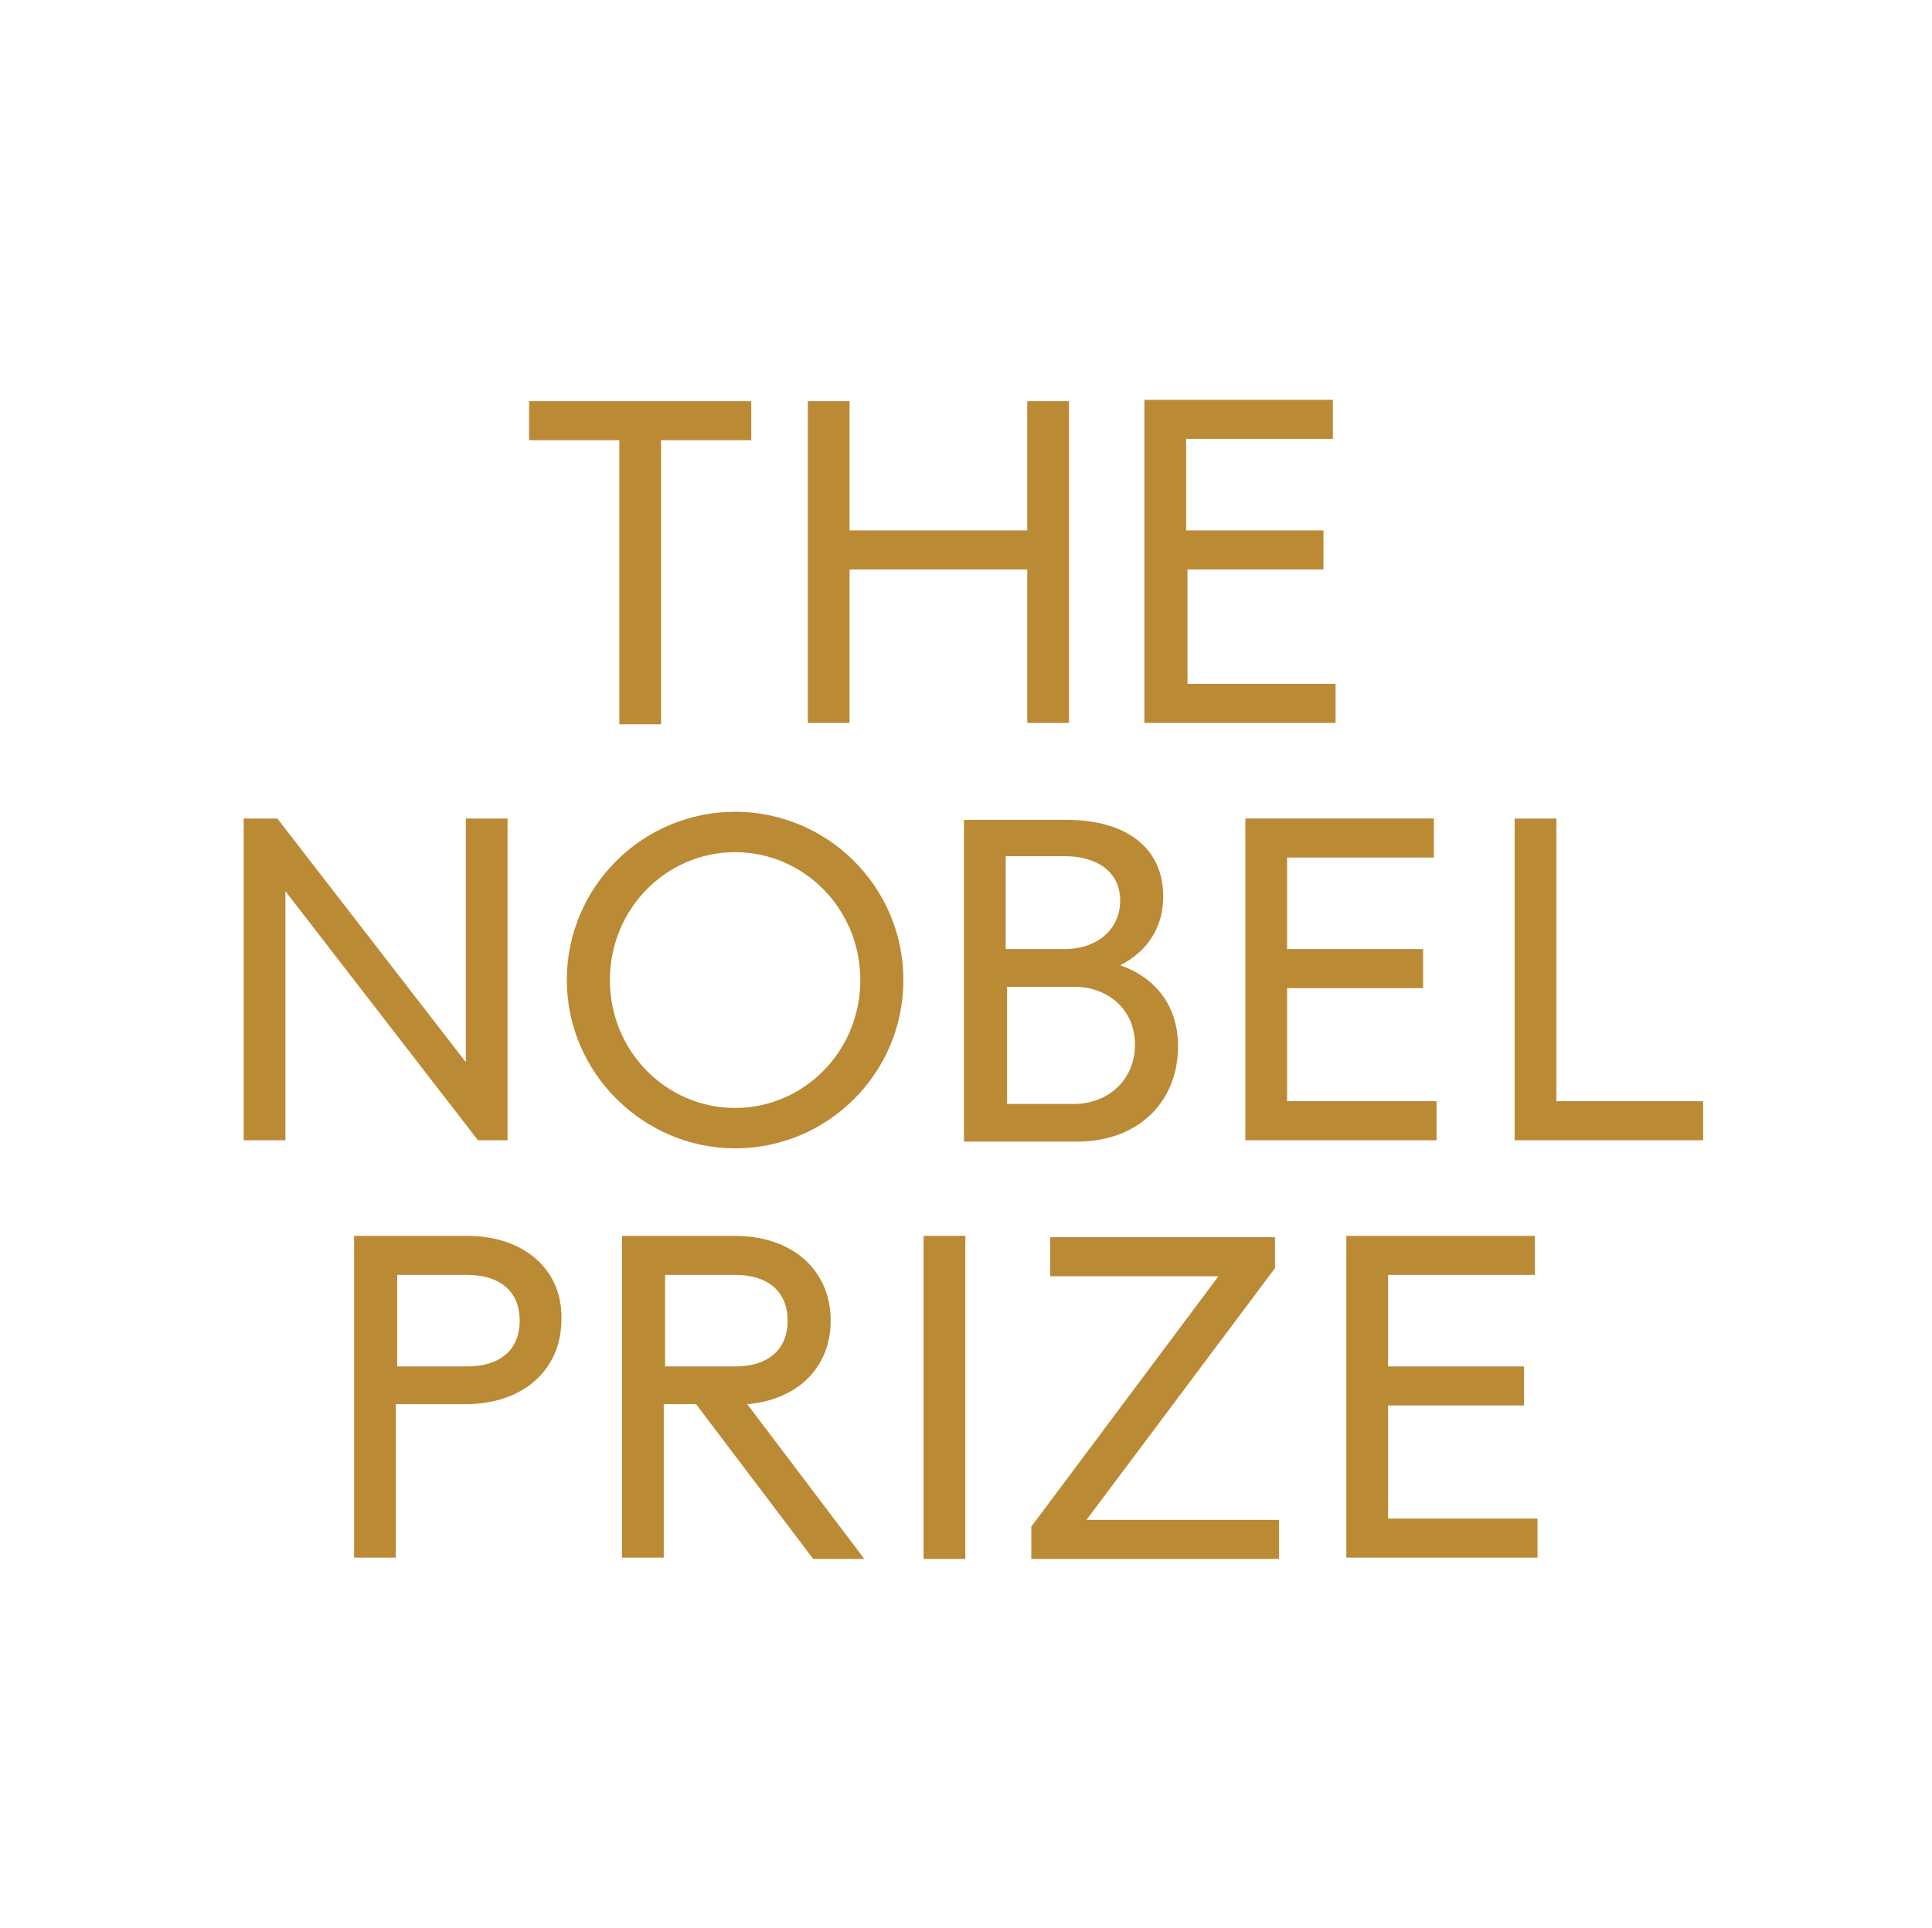 <?xml version="1.0" encoding="utf-8"?>
<!-- Generator: Adobe Illustrator 26.2.1, SVG Export Plug-In . SVG Version: 6.00 Build 0)  -->
<svg version="1.1" id="Layer_1" xmlns="http://www.w3.org/2000/svg" xmlns:xlink="http://www.w3.org/1999/xlink" x="0px" y="0px"
	 viewBox="0 0 143.5 143.2" style="enable-background:new 0 0 143.5 143.2;" xml:space="preserve">
<style type="text/css">
	.st0{fill-rule:evenodd;clip-rule:evenodd;fill:#BB8A35;}
</style>
<desc  id="logo-description">The Nobel Prize Logo</desc>
<g>
	<g transform="translate(-586, -21)">
		<g id="The_Nobel_Prize_logotype" transform="translate(586, 21)">
			<path id="Prize" class="st0" d="M34.7,91.8h-8.4v23.9h3.1v-11.4h5.2c4.2,0,7.1-2.5,7.1-6.3C41.8,94.3,38.9,91.8,34.7,91.8z
				 M34.7,101.5h-5.2v-6.8h5.2c2.4,0,3.9,1.2,3.9,3.4S37.1,101.5,34.7,101.5z M60.4,115.8h3.8l-8.7-11.5c3.7-0.3,6.2-2.7,6.2-6.2
				c0-3.8-2.9-6.3-7.1-6.3h-8.4v23.9h3.1v-11.4h2.4L60.4,115.8z M49.4,94.7h5.2c2.4,0,3.9,1.2,3.9,3.4s-1.5,3.4-3.9,3.4h-5.2V94.7z
				 M68.6,115.8h3.1V91.8h-3.1V115.8z M76.7,115.8H95v-2.9H80.7l14-18.7v-2.3H78v2.9h12.5l-13.9,18.6V115.8z M103.1,112.9v-8.5h10.1
				v-2.9h-10.1v-6.8h10.9v-2.9h-14v23.9h14.2v-2.9H103.1z"/>
			<path id="Nobel" class="st0" d="M34.6,60.8v18.1l-14-18.1h-2.5v23.9h3.1V66.2l14.3,18.5h2.2V60.8H34.6z M54.6,85.3
				c6.9,0,12.5-5.6,12.5-12.5s-5.6-12.5-12.5-12.5s-12.5,5.6-12.5,12.5S47.8,85.3,54.6,85.3z M54.6,82.3c-5.1,0-9.3-4.2-9.3-9.5
				s4.2-9.5,9.3-9.5c5.1,0,9.3,4.2,9.3,9.5S59.7,82.3,54.6,82.3z M83.2,71.7c2-1,3.2-2.8,3.2-5.1c0-3.6-2.7-5.7-7.2-5.7h-7.6v23.9
				H80c4.5,0,7.5-2.9,7.5-7.1C87.5,74.7,85.8,72.6,83.2,71.7z M79.1,63.6c2.3,0,4.1,1.1,4.1,3.3c0,2.2-1.8,3.6-4.1,3.6h-4.4v-6.9
				H79.1z M79.8,82h-5v-8.7h5c2.4,0,4.5,1.6,4.5,4.3C84.3,80.3,82.2,82,79.8,82z M95.6,81.9v-8.5h10.1v-2.9H95.6v-6.8h10.9v-2.9h-14
				v23.9h14.2v-2.9H95.6z M115.6,81.9V60.8h-3.1v23.9h14v-2.9H115.6z"/>
			<path id="The" class="st0" d="M85,29.8v23.9h14.2v-2.9h-11v-8.5h10.1v-2.9H88.1v-6.8H99v-2.9H85z M76.3,29.8v9.6H63.1v-9.6H60
				v23.9h3.1V42.3h13.2v11.4h3.1V29.8H76.3z M39.3,29.8v2.9H46v21.1h3.1V32.7h6.7v-2.9H39.3z"/>
		</g>
	</g>
</g>
</svg>
